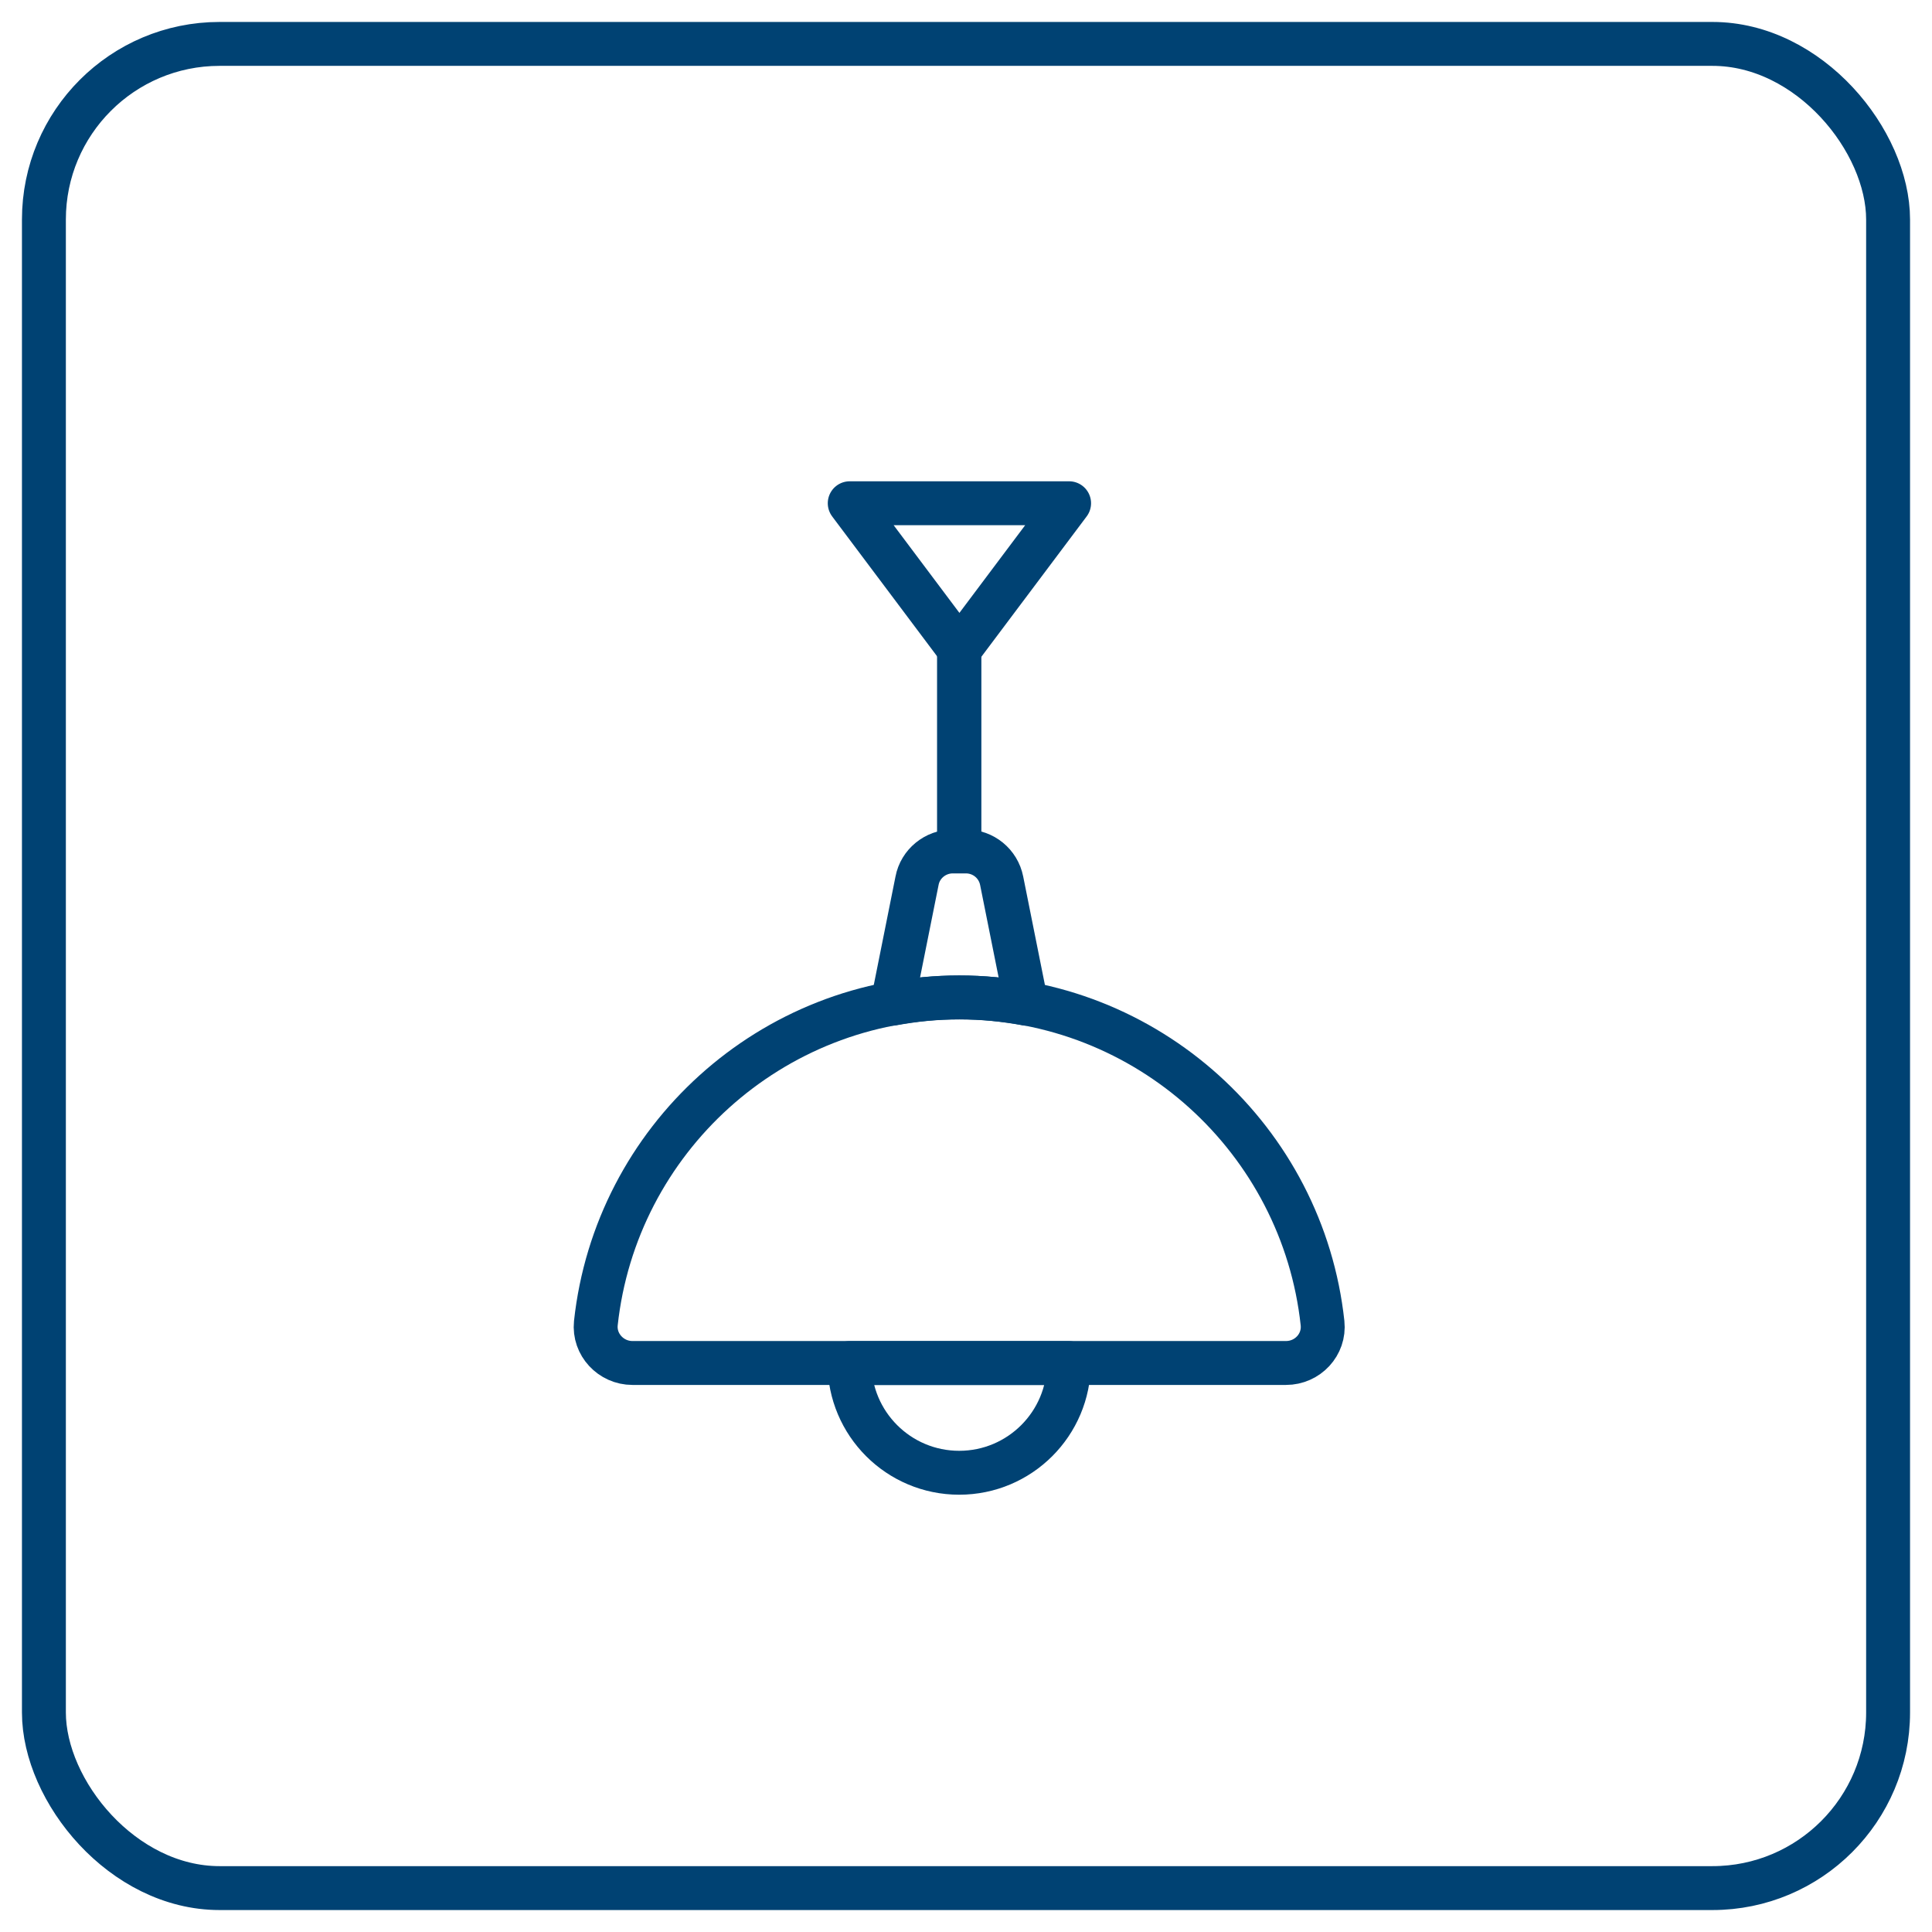 <svg fill="none" height="44" viewBox="0 0 44 44" width="44" xmlns="http://www.w3.org/2000/svg"><g stroke="#004273" stroke-linecap="round" stroke-linejoin="round"><path d="m14.403 31.041c-.488 0-.883-.419-.833-.906.451-4.172 3.984-7.42 8.275-7.42s7.825 3.248 8.275 7.42c.051.488-.34.906-.833.906z"/><path d="m23.373 22.859-.561-2.801c-.078-.391-.419-.667-.814-.667h-.299c-.396 0-.741.281-.814.667l-.561 2.801c.497-.092 1.003-.143 1.527-.143s1.03.051 1.527.143z"/><path d="m21.85 14.789h-.009v4.595h.009z"/><path d="m24.343 31.043c0 1.38-1.118 2.498-2.498 2.498s-2.498-1.118-2.498-2.498z"/><path d="m21.85 14.791 2.498-3.33h-4.996z"/><rect height="42" rx="4" width="42" x="1" y="1"/></g></svg>
